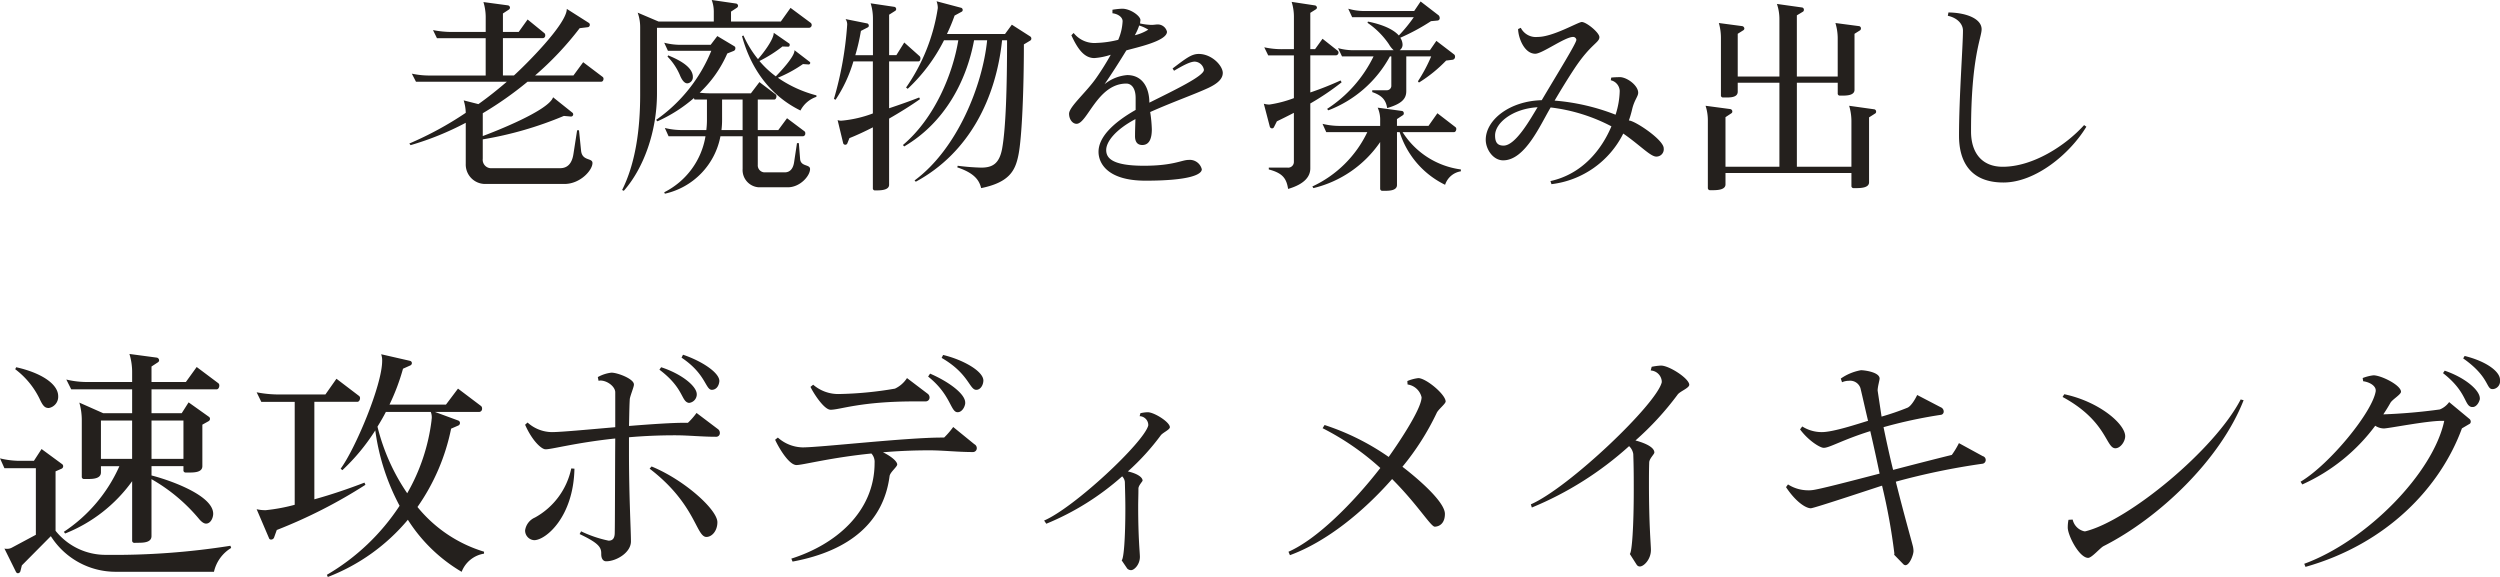 <svg xmlns="http://www.w3.org/2000/svg" width="458.055" height="105.716" viewBox="0 0 458.055 105.716">
  <path id="rejuvenation_lead_title" d="M105.433,126.9a40.1,40.1,0,0,0,13.32-12.645,40.851,40.851,0,0,1-4.455-13.815,37.166,37.166,0,0,1-6.03,7.29l-.315-.27c2.655-3.6,7.605-15.3,7.605-19.755a3.449,3.449,0,0,0-.18-1.215l5.31,1.215a.432.432,0,0,1,.315.4.473.473,0,0,1-.225.405l-1.4.63a39.085,39.085,0,0,1-2.475,6.57h10.35l2.2-2.925,4.23,3.195a.578.578,0,0,1,.18.45.566.566,0,0,1-.495.63h-8.145l4.275,1.575a.469.469,0,0,1,.315.45.5.5,0,0,1-.27.45l-1.35.585a38.209,38.209,0,0,1-6.165,14.355,25.078,25.078,0,0,0,12.195,8.19v.36a5.287,5.287,0,0,0-4.1,3.33,29.226,29.226,0,0,1-9.855-9.54,35.9,35.9,0,0,1-14.67,10.485Zm9.27-27.135a37.46,37.46,0,0,0,5.445,12.195,35.525,35.525,0,0,0,4.455-13.32c0-.18.045-.36.045-.54a2.64,2.64,0,0,0-.18-1.035h-8.235C115.783,97.961,115.243,98.861,114.7,99.761Zm-66.24,26.6-2.115-4.275a1.387,1.387,0,0,0,.45.045,1.713,1.713,0,0,0,.855-.18l4.455-2.385V107.366h-5.76l-.81-1.8a15.663,15.663,0,0,0,4.1.45h2.115l1.4-2.16,3.735,2.745a.473.473,0,0,1,.225.4.5.5,0,0,1-.27.45l-1.125.495v10.89a11.706,11.706,0,0,0,9.18,4.41,136.389,136.389,0,0,0,22.86-1.665l.135.4a6.865,6.865,0,0,0-3.15,4.365H66.688a14.047,14.047,0,0,1-11.835-6.525l-5.31,5.355-.27,1.08a.517.517,0,0,1-.45.36A.422.422,0,0,1,48.463,126.356Zm203.625-.585-1.035-1.53c.4-.315.675-4.23.675-9.495,0-1.53-.045-3.15-.09-4.86a1.714,1.714,0,0,0-.495-1.035,48.747,48.747,0,0,1-13.9,8.685l-.4-.585c5.535-2.385,18.27-14.31,19.08-17.415v-.225a1.642,1.642,0,0,0-1.575-1.485l.135-.54a6.5,6.5,0,0,1,1.305-.18h.045c1.17,0,4.05,1.8,4.05,2.745,0,.45-1.3.99-1.665,1.485a43.538,43.538,0,0,1-6.03,6.615c1.44.315,2.655.945,2.7,1.665,0,.18-.765.9-.765,1.485,0,1.17-.045,2.25-.045,3.24,0,5.9.315,8.505.315,9.27,0,1.395-1.035,2.43-1.62,2.43A.992.992,0,0,1,252.088,125.771Zm215.64-.9c11.43-4.185,23.625-16.605,25.65-26.19h-.45c-2.79,0-9.765,1.395-10.62,1.395a2.951,2.951,0,0,1-1.575-.495,33.97,33.97,0,0,1-13.365,10.755l-.315-.5c5.355-3.195,13.185-12.78,13.77-16.6V93.1c0-.765-.99-1.485-2.3-1.665l-.09-.585a7.982,7.982,0,0,1,1.98-.5c1.395,0,5.04,1.8,5.04,3.015,0,.5-1.575,1.4-1.935,2.025-.4.72-.855,1.44-1.305,2.115a103.33,103.33,0,0,0,10.35-.9,3.894,3.894,0,0,0,1.71-1.35l3.69,3.06a.641.641,0,0,1,.27.54.469.469,0,0,1-.315.45l-1.3.765c-3.96,10.8-13.725,21.15-28.665,25.38Zm-122.31.18-1.26-1.98c.4-.36.72-5.13.72-11.655,0-2.07,0-4.32-.09-6.66a2.524,2.524,0,0,0-.765-1.44,61.492,61.492,0,0,1-17.82,11.25l-.18-.585c6.975-3.06,23.04-18.36,23.985-22.365v-.225a2.154,2.154,0,0,0-2.025-1.935l.18-.675a11.322,11.322,0,0,1,1.665-.225h.045c1.485,0,5.13,2.34,5.175,3.51,0,.63-1.755,1.215-2.16,1.845a54.09,54.09,0,0,1-7.7,8.37c.855.225,3.465.99,3.465,2.205,0,.315-.945,1.125-.945,1.845-.045,1.395-.045,2.655-.045,3.825,0,7.785.36,11.16.36,12.195,0,1.71-1.3,3.015-2.025,3.015A.656.656,0,0,1,345.418,125.051Zm48.78-.18-1.62-1.665c.045-.045.045-.135.045-.27a110.106,110.106,0,0,0-2.25-12.375c-.9.27-12.465,4.14-13.05,4.14-.945,0-2.79-1.215-4.545-3.87l.36-.5a6.886,6.886,0,0,0,3.69,1.08,4.891,4.891,0,0,0,.81-.045c1.215-.135,6.57-1.53,12.285-3.015-.54-2.61-1.125-5.265-1.71-7.785-5.04,1.575-7.47,3.06-8.5,3.06h-.045c-.63,0-2.745-1.26-4.32-3.375l.4-.54a6.7,6.7,0,0,0,3.6,1.035c2.07,0,6.525-1.485,8.46-2.07-.54-2.25-.99-4.32-1.395-5.985a1.99,1.99,0,0,0-2.115-1.35,3.176,3.176,0,0,0-1.26.27l-.225-.675a9.314,9.314,0,0,1,3.69-1.53c.675,0,3.42.36,3.42,1.53,0,.315-.36,1.485-.36,2.2l.72,4.77a47.632,47.632,0,0,0,4.725-1.62c.675-.27,1.44-1.575,1.8-2.34l4.32,2.25a.851.851,0,0,1,.54.765.6.6,0,0,1-.585.63,86.593,86.593,0,0,0-10.44,2.25c.54,2.61,1.125,5.31,1.755,7.83,4.14-1.08,8.19-2.115,10.755-2.745a15.159,15.159,0,0,0,1.305-2.16l4.365,2.385a.717.717,0,0,1,.54.72.68.68,0,0,1-.63.675,127.135,127.135,0,0,0-15.84,3.285c1.575,6.3,3.015,11.3,3.15,11.925a4.435,4.435,0,0,1,.09.765c0,.72-.72,2.61-1.485,2.61A.614.614,0,0,1,394.2,124.871Zm-203.67-.945c7.965-2.52,15.255-8.46,15.255-17.55a2.276,2.276,0,0,0-.585-1.71c-7.56.765-12.555,2.115-13.725,2.115-1.485,0-3.465-3.6-3.915-4.635l.5-.4a7.029,7.029,0,0,0,4.545,1.8c3.24,0,18.99-1.8,25.47-1.8h.45a14.792,14.792,0,0,0,1.665-1.935l3.87,3.15a.818.818,0,0,1,.45.72.7.7,0,0,1-.675.72h-.045c-2.79,0-5.445-.315-7.965-.315-3.06,0-5.9.135-8.505.36,1.4.675,2.61,1.62,2.61,2.25-.045.45-1.3,1.395-1.4,2.115-1.08,8.28-7.11,13.68-17.775,15.66Zm-34.83-.765v-.18c0-1.125-.45-1.89-3.96-3.555l.27-.5a21.846,21.846,0,0,0,5.04,1.71c.765,0,1.125-.45,1.125-1.485.045-1.44.045-10.215.09-17.235-7.245.765-11.79,2.025-12.78,1.98-.72,0-2.43-1.53-3.735-4.5L142.2,99a6.752,6.752,0,0,0,4.455,1.755c1.62,0,6.435-.45,11.61-.9v-6.39c0-1.035-1.44-2.16-2.745-2.16-.09,0-.225.045-.315.045l-.135-.675a6.686,6.686,0,0,1,2.475-.81h.045c1.08,0,4.095,1.125,4.095,2.16v.045c0,.45-.765,2.2-.765,2.745-.09,1.665-.09,3.285-.135,4.815,3.96-.315,7.785-.585,10.305-.585h.495a12.862,12.862,0,0,0,1.575-1.8l3.87,2.925a.865.865,0,0,1,.4.72.665.665,0,0,1-.63.72h-.09c-2.61,0-5.085-.27-7.425-.27-3.105,0-5.94.135-8.505.36v2.61c0,8.37.36,14.355.36,16.47,0,2.07-2.7,3.645-4.545,3.645C156.013,124.421,155.7,123.881,155.7,123.16Zm268.7-4.95a6.67,6.67,0,0,1,.135-1.395l.765-.045a2.823,2.823,0,0,0,2.16,2.16h.135c7.92-1.935,23.715-14.94,28.485-24.165l.54.135c-4.275,10.935-15.525,21.6-25.65,26.73-.63.315-2.16,2.16-2.835,2.16C426.508,123.791,424.393,119.7,424.393,118.211Zm-142.785,4.455c5.22-2.295,11.835-8.91,16.83-15.345a47.856,47.856,0,0,0-10.575-7.29l.36-.585a44.764,44.764,0,0,1,11.745,5.85c1.26-1.755,6.03-8.685,6.03-10.935a3.078,3.078,0,0,0-2.565-2.34l-.045-.63a7.555,7.555,0,0,1,2.025-.54c1.44.045,4.95,2.97,4.995,4.275,0,.45-1.395,1.485-1.665,2.16a47.491,47.491,0,0,1-6.255,9.81c1.665,1.26,7.785,6.165,7.785,8.64,0,1.53-.81,2.295-1.845,2.34-.72.045-3.105-4-7.83-8.73-5.22,5.94-11.97,11.475-18.72,13.95ZM70.2,121.046a.4.4,0,0,1-.45-.45V109.751a27.7,27.7,0,0,1-12.285,9.585l-.225-.315a28.073,28.073,0,0,0,10.17-12.015H64.033v1.125c0,1.125-1.35,1.215-2.34,1.215h-.72a.4.4,0,0,1-.45-.45V98.546a11.651,11.651,0,0,0-.45-3.195l4.365,1.935h5.31V92.921H58.588l-.9-1.8a16,16,0,0,0,4.14.45h7.92V89.636a11.335,11.335,0,0,0-.495-3.2l5.04.675a.527.527,0,0,1,.4.5.459.459,0,0,1-.225.36l-1.17.765v2.835h6.3l1.98-2.745,3.96,2.97a.522.522,0,0,1,.18.45c0,.315-.18.675-.5.675H73.3v4.365h5.535l1.26-1.98,3.735,2.655a.439.439,0,0,1,.18.4.481.481,0,0,1-.27.4l-1.125.63v7.6c0,1.08-1.305,1.17-2.34,1.17h-.72a.392.392,0,0,1-.405-.45v-.72H73.3v1.71c2.565.63,11.3,3.465,11.3,7.02,0,.72-.45,1.8-1.305,1.8-.405,0-.855-.315-1.4-.99a31.8,31.8,0,0,0-8.6-7.155v10.44c0,1.125-1.35,1.215-2.385,1.215Zm3.1-15.39h5.85v-7.02H73.3Zm-9.27,0h5.715v-7.02H64.033Zm77.715,13.14a3.02,3.02,0,0,1,1.8-2.385,13.4,13.4,0,0,0,6.66-9l.585.045c-.18,8.865-5.265,13.1-7.38,13.1A1.772,1.772,0,0,1,141.748,118.8Zm-46.935,1.35-2.25-5.265a6.99,6.99,0,0,0,1.665.18,32.884,32.884,0,0,0,5.31-.99V95.215h-6.12l-.855-1.755a21.057,21.057,0,0,0,4.1.4h8.5l2.025-2.88,4.14,3.15a.489.489,0,0,1,.18.4c0,.315-.18.675-.495.675h-7.875v17.865c3.105-.855,6.39-1.98,9.18-3.06l.18.4a92.342,92.342,0,0,1-16.245,8.28l-.5,1.395a.585.585,0,0,1-.54.36A.385.385,0,0,1,94.813,120.146Zm69.75-12.69.36-.405c6.03,2.475,12.06,7.92,12.06,10.215,0,1.575-.99,2.7-2.025,2.7C173.068,119.921,172.978,113.891,164.563,107.456Zm258.885-13.14.315-.5c6.39,1.35,11.16,5.445,11.16,7.695,0,.945-.855,2.205-1.8,2.205C431.368,103.721,431.593,98.726,423.448,94.316ZM220.9,97.105c-1.215-.135-1.215-3.285-5.31-6.525l.36-.54c3.24,1.395,6.435,3.645,6.435,5.31v.18c-.135.855-.72,1.575-1.35,1.575Zm-26.865-4.635.495-.4a7.029,7.029,0,0,0,4.635,1.71,66.606,66.606,0,0,0,10.35-.99,5.313,5.313,0,0,0,2.205-1.935l3.735,2.835a.865.865,0,0,1,.4.72.71.71,0,0,1-.72.72h-1.98c-9.99,0-13.68,1.53-15.435,1.53C196.468,96.656,194.443,93.37,194.038,92.471Zm-141.3,2.07a15.019,15.019,0,0,0-4.41-5.31l.18-.36c4.455.99,7.695,3.015,7.695,5.31a2.092,2.092,0,0,1-1.71,2.16C53.773,96.34,53.413,96.026,52.738,94.541Zm445.68,1.62c-1.395-.225-.81-2.745-5.265-6.21l.315-.45c3.69,1.26,6.435,3.555,6.435,5.085v.135c-.18.765-.72,1.44-1.3,1.44Zm-326.7-.765c-1.395-.27-.855-2.7-5.355-6.075l.315-.45c3.735,1.215,6.525,3.465,6.525,4.95v.135a1.581,1.581,0,0,1-1.35,1.44Zm46.35-8.235.27-.54c3.6.855,7.425,2.97,7.38,4.725-.045.9-.585,1.665-1.3,1.665C223.153,93.011,223.063,90.041,218.068,87.16Zm-47.655-.045.27-.54c3.465,1.17,6.66,3.285,6.66,4.815v.045c-.09.945-.63,1.575-1.395,1.575C174.778,92.965,174.868,90.086,170.413,87.116ZM502.2,92.876c-1.17,0-.54-2.25-5.355-5.625l.27-.45c4.14,1.035,6.48,2.925,6.48,4.365V91.3a1.439,1.439,0,0,1-1.26,1.575ZM167.24,56.81A14.05,14.05,0,0,0,174.8,46.55h-6.764l-.684-1.52a13.038,13.038,0,0,0,3.458.38h4.142a15.2,15.2,0,0,0,.114-1.862V39.824h-2.28l-.114-.266a27.05,27.05,0,0,1-6.688,4.256l-.228-.266a28.626,28.626,0,0,0,10.108-12.654h-7.943l-.684-1.481a12.1,12.1,0,0,0,3.307.38h5.206l1.216-1.6,3.116,1.862a.386.386,0,0,1,.191.38.492.492,0,0,1-.342.494l-1.14.455a21.737,21.737,0,0,1-5.054,7.182,14.6,14.6,0,0,0,1.824.114h7.562l1.558-2.052,2.965,2.242a.442.442,0,0,1,.152.38c0,.266-.152.571-.381.571h-3.039V45.41h3.762l1.6-2.165,3.192,2.394a.441.441,0,0,1,.151.38.477.477,0,0,1-.418.532h-8.284v5.244a1.277,1.277,0,0,0,1.368,1.368h3.571c.913,0,1.52-.608,1.71-1.824l.533-3.534h.342l.228,2.888c.114,1.482,1.824.95,1.824,1.862,0,1.254-1.824,3.344-4.066,3.344H184.53a3.167,3.167,0,0,1-2.926-3.382V46.55h-4.065a13.322,13.322,0,0,1-10.184,10.526Zm10.6-13.262a14.922,14.922,0,0,1-.113,1.862H181.6V39.824h-3.762Zm120.955,13a.391.391,0,0,1-.381-.418V47.614A20.687,20.687,0,0,1,286.18,56.05l-.19-.3a20.913,20.913,0,0,0,10.07-9.956h-7.524l-.684-1.52a13.2,13.2,0,0,0,3.23.38h7.333v-.988a5.426,5.426,0,0,0-.455-2.356l4.484.608a.412.412,0,0,1,.3.418.369.369,0,0,1-.152.342l-1.1.723V44.65h5.776l1.634-2.318,3.306,2.546a.413.413,0,0,1,.152.342c0,.266-.152.571-.418.571H302.52A14.96,14.96,0,0,0,313.2,52.63v.342a3.621,3.621,0,0,0-2.888,2.47,16.109,16.109,0,0,1-8.322-9.652h-.494V55.48c0,.988-1.292,1.064-2.2,1.064Zm-139.271-.151c2.394-4.788,3.307-10.868,3.307-17.481V26.562a7.772,7.772,0,0,0-.456-2.66l3.838,1.633h10.108v-1.71a6.246,6.246,0,0,0-.38-2.242l4.446.646a.441.441,0,0,1,.38.418.451.451,0,0,1-.19.342l-1.1.722v1.824h9.12l1.786-2.508,3.686,2.736a.528.528,0,0,1,.19.381.506.506,0,0,1-.455.532H165.911V38.684c0,7.182-2.546,13.87-6.08,17.86Zm46.322.076a.37.37,0,0,1-.38-.418V44.915c-1.558.8-3.04,1.482-4.294,1.976l-.38.95a.405.405,0,0,1-.76,0l-1.026-4.256a1.851,1.851,0,0,0,.684.113,21.637,21.637,0,0,0,5.776-1.329V32.832H201.9a25.631,25.631,0,0,1-3.268,7.03l-.3-.152a63.7,63.7,0,0,0,2.432-13.642,1.754,1.754,0,0,0-.3-.988l3.99.8a.412.412,0,0,1,.266.38.332.332,0,0,1-.19.342l-1.254.646a35.228,35.228,0,0,1-1.026,4.446h3.23V25.079a9.474,9.474,0,0,0-.419-2.887l4.333.645a.409.409,0,0,1,.342.419.347.347,0,0,1-.152.3l-1.14.722v7.41h1.33l1.444-2.317,2.813,2.507a.572.572,0,0,1,.152.419c0,.265-.114.532-.342.532h-5.4V41.42c1.939-.646,3.876-1.33,5.51-1.976l.152.3c-1.71,1.216-3.686,2.432-5.662,3.572V55.442c0,.95-1.406,1.026-2.28,1.026Zm153.026-.038a.4.4,0,0,1-.418-.418V43.7a8.61,8.61,0,0,0-.419-2.736l4.56.608a.447.447,0,0,1,.342.456.344.344,0,0,1-.152.3l-1.1.723v9.082h9.88V36.746h-7.637V38.38c0,.95-1.065,1.064-1.976,1.064h-.722a.37.37,0,0,1-.38-.418V28.538a9.884,9.884,0,0,0-.381-2.736l4.294.57a.482.482,0,0,1,.381.456.388.388,0,0,1-.19.3l-1.026.646v7.828h7.637V25.042a8.6,8.6,0,0,0-.455-2.736l4.6.646a.406.406,0,0,1,.342.418.413.413,0,0,1-.151.342l-1.14.684v11.21h7.486V28.538a9.824,9.824,0,0,0-.419-2.736l4.333.57a.407.407,0,0,1,.342.418.414.414,0,0,1-.152.342l-1.026.646v10.26c0,.988-1.292,1.064-2.2,1.064h-.494a.37.37,0,0,1-.38-.418V36.746h-7.486v15.39h9.994V43.7a9.863,9.863,0,0,0-.418-2.736l4.6.646a.421.421,0,0,1,.342.456.347.347,0,0,1-.152.3l-1.14.722V54.986c0,.988-1.406,1.065-2.356,1.065h-.455a.38.38,0,0,1-.419-.418V53.276H361.686v2.091c0,.987-1.406,1.064-2.355,1.064Zm-80.864-3.8v-.342h3.42a1.044,1.044,0,0,0,1.178-1.026V42.256c-1.1.57-2.166,1.1-3.116,1.558l-.532,1.064a.408.408,0,0,1-.342.229.446.446,0,0,1-.418-.3l-1.1-4.218a3.642,3.642,0,0,0,1.026.152,21.716,21.716,0,0,0,4.484-1.178V31.73H277.9l-.722-1.481a14.869,14.869,0,0,0,3.458.342h1.976V24.852a9.193,9.193,0,0,0-.418-2.926l4.255.646a.442.442,0,0,1,.381.418.388.388,0,0,1-.19.3l-1.026.646v6.65h.874l1.368-1.9,2.736,2.165a.457.457,0,0,1,.19.342.506.506,0,0,1-.456.532h-4.712v6.8a58.315,58.315,0,0,0,5.548-2.2l.19.342a47.224,47.224,0,0,1-5.737,3.876V52.439c0,1.407-.95,2.85-4.066,3.762C281.24,54.3,280.594,53.314,278.01,52.63Zm-57.076-.381.076-.3a41.7,41.7,0,0,0,4.294.342c2.052,0,3.306-.684,3.838-3.42.684-3.724.913-11.21.913-19.913h-.913c-1.1,10.6-6,20.6-15.808,25.916l-.228-.229c7.827-5.775,12.463-17.4,13.3-25.688h-2.394c-1.406,7.6-5.472,15.162-12.806,19.456l-.228-.266c5.89-4.978,9.158-13.148,10.146-19.19H218.5a31.408,31.408,0,0,1-6.65,8.892l-.3-.228a34.488,34.488,0,0,0,5.814-14.554,3.494,3.494,0,0,0-.228-1.255l4.446,1.178a.408.408,0,0,1,.342.418.344.344,0,0,1-.152.3l-1.33.723a34.41,34.41,0,0,1-1.406,3.381h10.64l1.255-1.71,3.382,2.166a.469.469,0,0,1,.19.38.42.42,0,0,1-.229.381l-1.139.684c0,8.017-.342,16.986-.988,20.216-.57,2.888-1.634,5.053-6.84,6.118C224.962,54.644,224.126,53.314,220.934,52.25Zm108.68,2.508c5.852-1.292,9.386-5.776,11.172-10.032a32.134,32.134,0,0,0-11.134-3.458c-1.9,3.192-4.674,9.69-8.7,9.69-1.862,0-3.191-2.052-3.191-3.762,0-3.649,4.37-7.106,10.26-7.259,2.964-5.016,6.346-10.45,6.346-11.057a.589.589,0,0,0-.608-.532c-1.482,0-5.662,3.078-6.916,3.078-2.014,0-3.117-2.888-3.154-4.523l.494-.228a3.1,3.1,0,0,0,3.116,1.672c2.775,0,7.411-2.736,8.056-2.736.836,0,3.23,1.938,3.23,2.774,0,1.026-1.558,1.216-4.559,5.737-1.33,2.014-2.546,4.028-3.649,5.89A39.323,39.323,0,0,1,341.546,42.6a15.069,15.069,0,0,0,.76-4.37,2.091,2.091,0,0,0-1.633-1.938l.076-.494a15.391,15.391,0,0,1,1.748-.076c1.368.152,3.192,1.6,3.192,2.849,0,.684-.684,1.292-1.1,3a18.806,18.806,0,0,1-.607,2.09c1.064,0,6.384,3.534,6.384,5.092a1.339,1.339,0,0,1-1.368,1.52c-1.064,0-2.964-2.09-6.042-4.218A16.959,16.959,0,0,1,329.8,55.328ZM319.469,46.4c0,1.292.455,1.862,1.558,1.862,2.28,0,5.091-5.206,6.232-7.03C322.66,41.5,319.469,44.118,319.469,46.4ZM134.484,55.29a3.556,3.556,0,0,1-3.61-3.685V44.08a53.73,53.73,0,0,1-10.108,4.1l-.229-.3a62.27,62.27,0,0,0,10.337-5.624,8.16,8.16,0,0,0-.381-2.28l2.7.684c1.824-1.292,3.572-2.7,5.206-4.1H121.754l-.76-1.482a15.4,15.4,0,0,0,3.5.342h10.032v-6.84h-8.93l-.722-1.482a18.109,18.109,0,0,0,3.5.342h6.156V24.662a9.586,9.586,0,0,0-.418-2.7l4.522.608a.445.445,0,0,1,.342.418.451.451,0,0,1-.19.342l-1.1.722v3.382h2.888l1.634-2.28,3.078,2.508a.486.486,0,0,1,.152.38.478.478,0,0,1-.419.532h-7.334v6.84h2.014c1.939-1.748,9.69-9.386,9.69-12.2l4.066,2.584a.447.447,0,0,1-.152.76l-1.558.19a57.5,57.5,0,0,1-8.17,8.664h7.03l1.786-2.432,3.572,2.7a.413.413,0,0,1,.152.342c0,.266-.152.533-.418.533H142.2a64.655,64.655,0,0,1-8.208,5.775v4.181c2.166-.8,12.084-4.675,12.882-7.106l3.572,2.85a.407.407,0,0,1,.114.265.4.4,0,0,1-.419.418l-1.292-.114A66.478,66.478,0,0,1,133.99,47.12v3.534A1.554,1.554,0,0,0,135.7,52.4h12.464c1.368,0,2.165-.874,2.432-2.546l.684-4.407h.342l.38,3.723c.19,1.976,2.09,1.292,2.09,2.281,0,1.329-2.242,3.838-5.13,3.838Zm269.99-8.815c0-7.144.722-16.455.722-19.3,0-1.065-.874-2.281-2.774-2.7l.113-.608c3.268.039,6.08,1.14,6.08,3.078,0,1.558-1.938,5.054-1.938,18.62v.114c0,3.8,1.9,6.46,5.814,6.46,5.51,0,11.514-3.876,14.9-7.638l.418.3c-3.04,5.016-9.348,10.222-15.2,10.222C406.564,55.024,404.474,51.186,404.474,46.474ZM246.812,49.4c0-2.584,2.47-5.207,6.8-7.676V39.558c0-1.862-.8-2.66-1.71-2.66-5.281,0-7.143,7.372-9.12,7.372-.722,0-1.368-.8-1.368-1.862.038-1.292,3.155-3.914,4.978-6.536a48.257,48.257,0,0,0,2.66-4.256,12.476,12.476,0,0,1-3,.608c-1.786,0-3-1.52-4.217-4.18l.418-.419a4.853,4.853,0,0,0,4.218,1.824,18.634,18.634,0,0,0,3.952-.57,9.68,9.68,0,0,0,.8-3.382V25.46c0-.723-.835-1.33-1.861-1.444v-.646a13.572,13.572,0,0,1,1.786-.19c1.52,0,3.344,1.33,3.344,2.091l-.077.608a11.022,11.022,0,0,0,2.09.266c.494,0,.8-.076,1.026-.076a1.735,1.735,0,0,1,1.824,1.33c0,1.748-5.814,2.926-7.448,3.42-1.291,2.128-2.812,4.484-3.99,6.194a7.548,7.548,0,0,1,4.142-1.672c2.888,0,4.066,2.433,4.066,5.054,4.56-2.28,9.995-4.864,9.995-6v-.038a1.792,1.792,0,0,0-1.672-1.482c-.836,0-2.129.684-3.8,1.672l-.266-.418c2.47-1.862,3.458-2.66,4.788-2.66,2.356,0,4.37,2.09,4.408,3.458,0,1.026-.8,1.9-2.66,2.774-2.736,1.255-6.269,2.47-10.64,4.408a25.322,25.322,0,0,1,.3,3.154c0,1.482-.342,2.888-1.748,2.888-.8,0-1.368-.455-1.33-1.748,0-.8.038-1.824.076-3-3.724,1.975-5.358,4.18-5.358,5.662,0,1.406.95,2.888,6.916,2.888,5.359,0,6.954-1.065,8.132-1.065a2.272,2.272,0,0,1,2.47,1.71c0,.95-2.2,2.091-10.336,2.091C248.408,54.682,246.812,51.452,246.812,49.4Zm6.65-21.356a8.371,8.371,0,0,0,2.47-1.026,7.086,7.086,0,0,0-1.672-.761A9.7,9.7,0,0,1,253.463,28.044ZM181.49,28.2l.266-.114a19.2,19.2,0,0,0,2.66,4.332c.76-.836,2.888-3.533,2.888-4.826l2.849,1.976a.277.277,0,0,1,.076.228c0,.19-.076.342-.266.342L188.9,30.1a23.954,23.954,0,0,1-4.218,2.66,17.52,17.52,0,0,0,3,2.813c.722-.722,3.42-3.572,3.42-4.712V30.78l2.774,2.128a.208.208,0,0,1,.114.19.294.294,0,0,1-.266.3l-1.064-.076a23.976,23.976,0,0,1-4.6,2.507,22.343,22.343,0,0,0,7.068,3.23v.266a5.114,5.114,0,0,0-2.926,2.507C186.468,39.026,183.048,33.934,181.49,28.2Zm107.2,13.338a23.9,23.9,0,0,0,8.511-9.615h-5.775L290.7,30.4a10.553,10.553,0,0,0,3.268.38h6.917a4.479,4.479,0,0,1-.874-1.1,14.746,14.746,0,0,0-3.914-3.914l.076-.228c2.66.532,4.636,1.406,5.662,2.546a27.006,27.006,0,0,0,2.736-3.344H293.286l-.722-1.558a10.638,10.638,0,0,0,3.192.419h8.892l1.178-1.748,3.306,2.545a.7.7,0,0,1,.19.456.435.435,0,0,1-.38.494l-1.216.114A38.518,38.518,0,0,1,302.1,28.5a2.358,2.358,0,0,1,.418,1.255,1.2,1.2,0,0,1-.532,1.026h5.549l1.178-1.71,3.23,2.47a.487.487,0,0,1,.19.419.542.542,0,0,1-.418.57l-1.216.152a25.537,25.537,0,0,1-4.978,4.028l-.19-.228a29.171,29.171,0,0,0,2.432-4.56H303.2v6.347c0,1.406-.8,2.318-3.5,3.116-.228-1.368-.836-2.281-2.736-2.926v-.342h2.622a.818.818,0,0,0,.874-.874V31.919H300.2a21.591,21.591,0,0,1-11.286,9.88ZM170.2,35.568a11.021,11.021,0,0,0-2.356-3.61l.114-.229c2.812,1.14,4.369,2.356,4.522,3.762v.152a1.123,1.123,0,0,1-.988,1.216C170.85,36.86,170.432,36.062,170.2,35.568Z" transform="translate(-45.538 -21.584)" fill="#24201d"/>
</svg>
